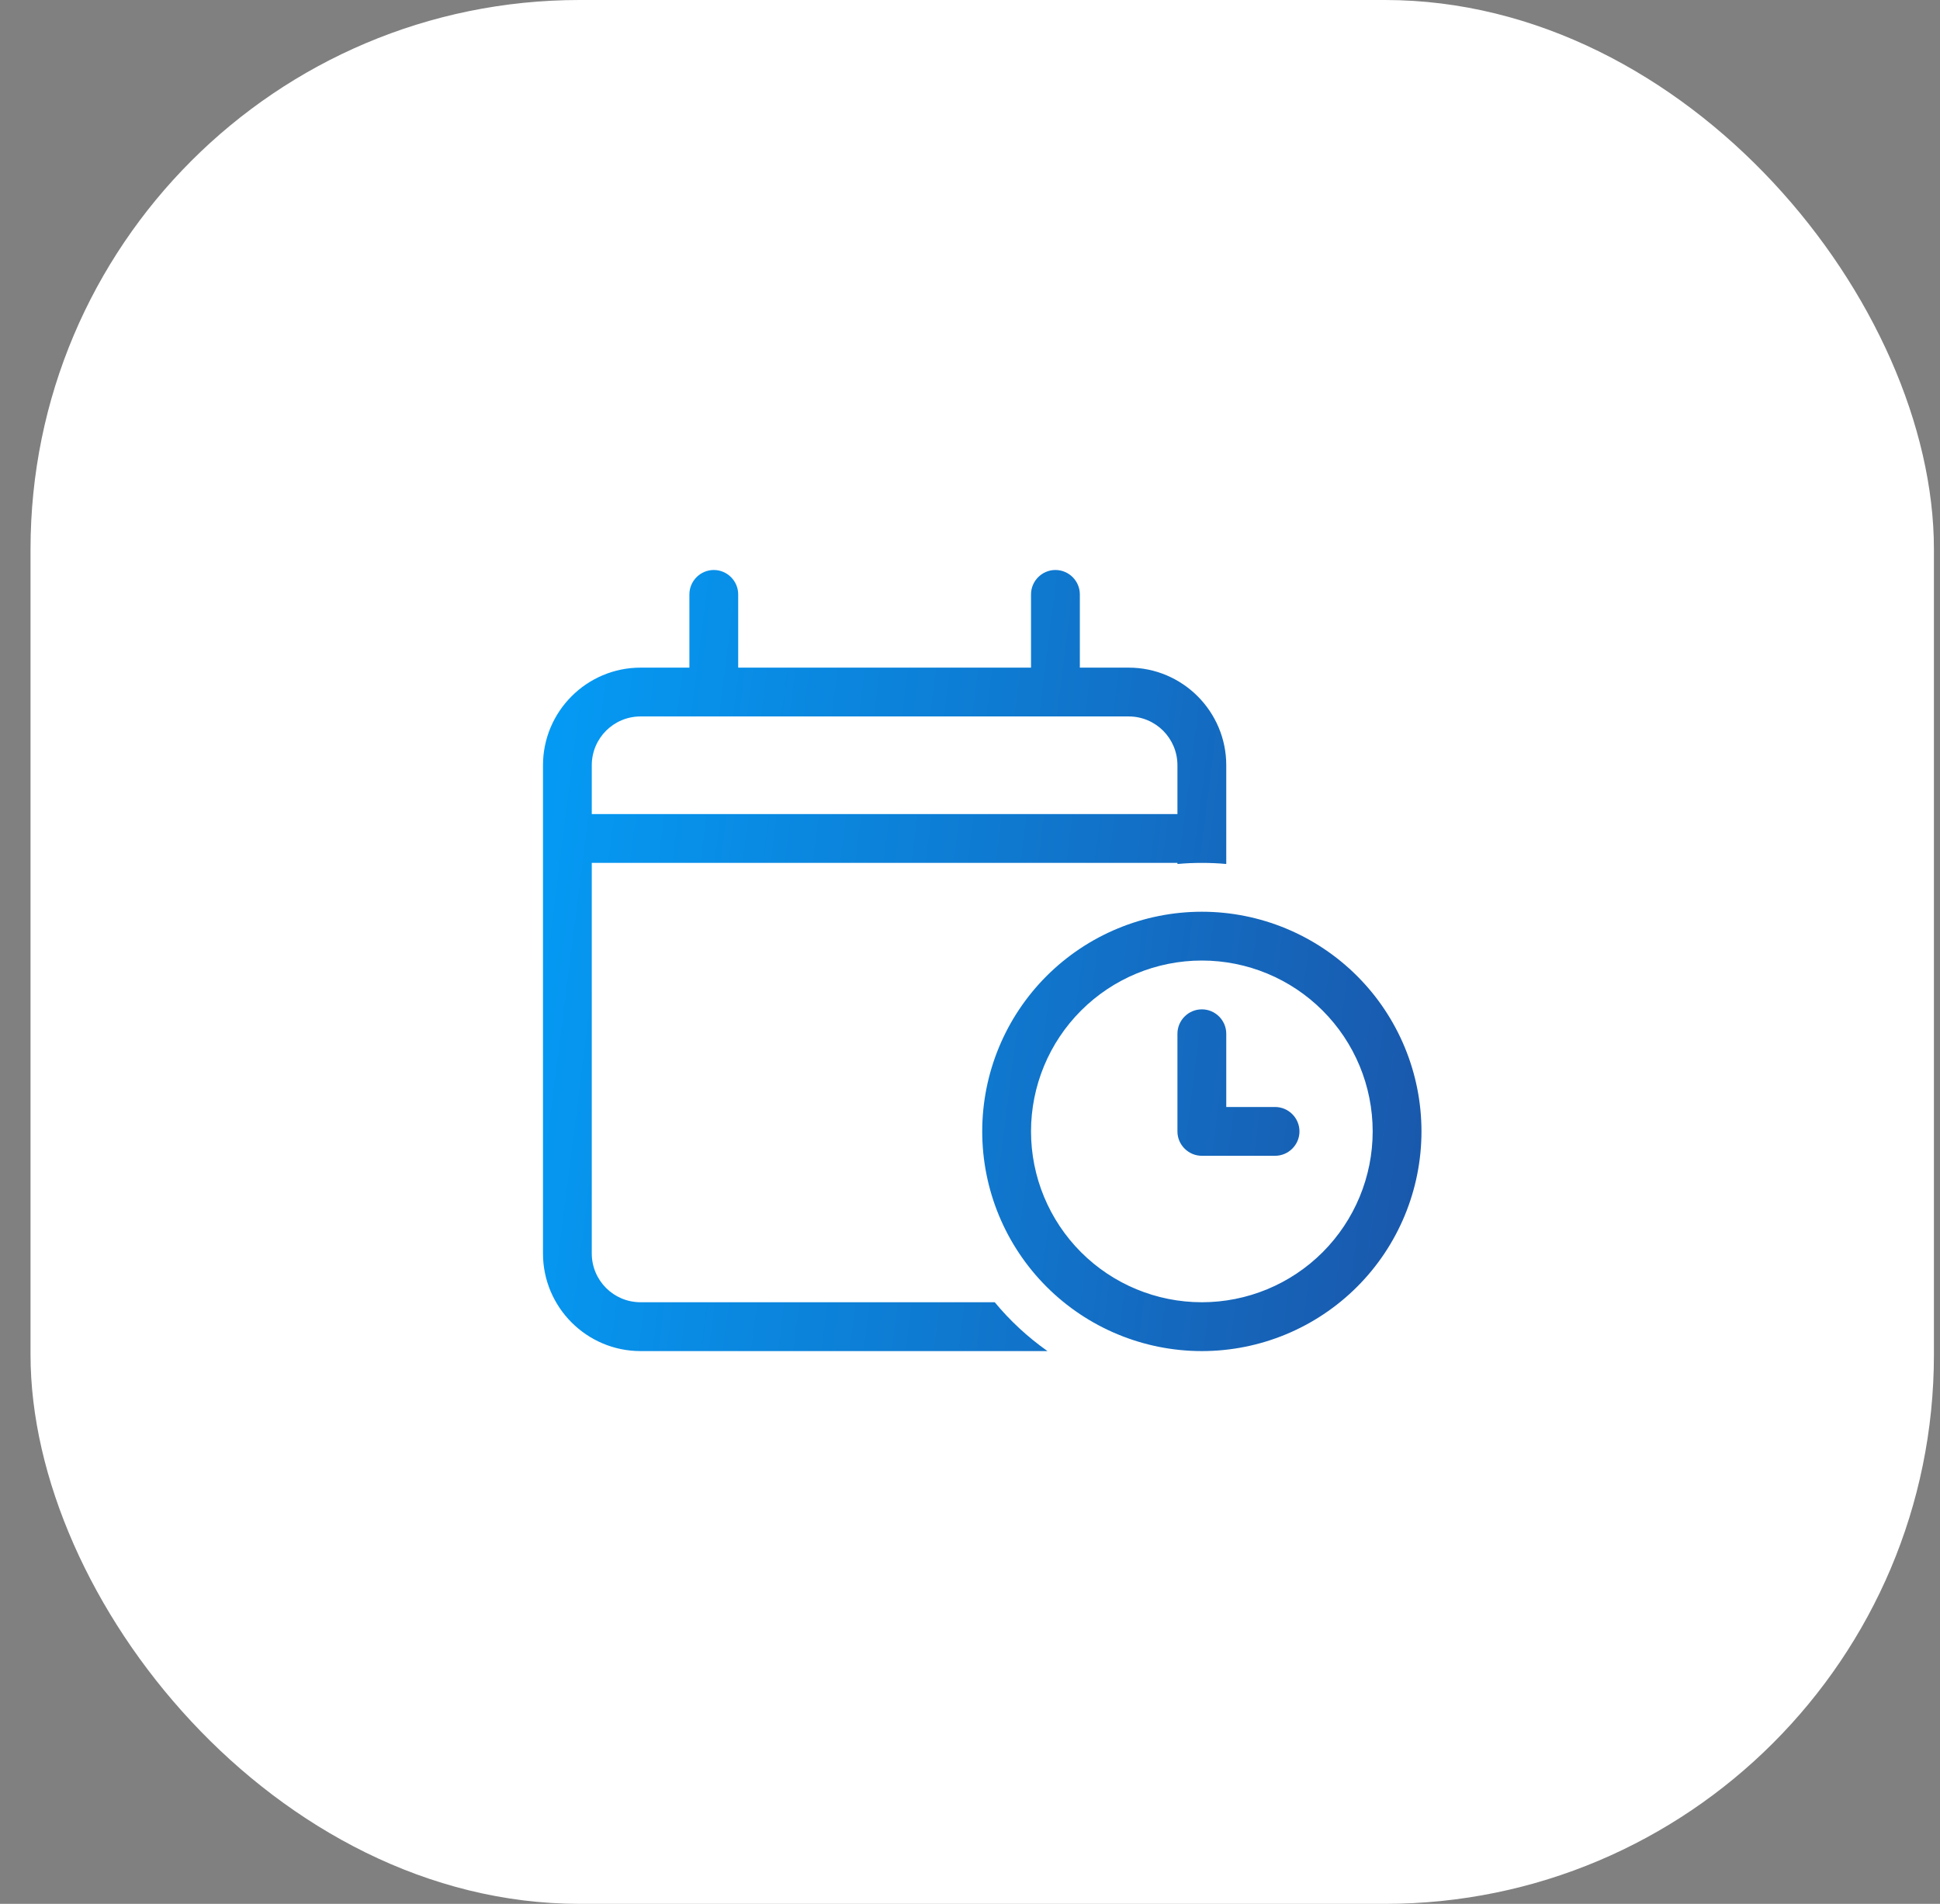 <svg width="53" height="52" viewBox="0 0 53 52" fill="none" xmlns="http://www.w3.org/2000/svg">
<rect x="0" y="0" width="53" height="52" fill="#808080" stroke="none"/>
<rect x="0.834" width="52" height="52" rx="15" fill="white"/>
<path d="M19.501 15.568C19.867 15.568 20.167 15.868 20.167 16.235V18.235H28.167V16.235C28.167 15.868 28.467 15.568 28.834 15.568C29.201 15.568 29.501 15.868 29.501 16.235V18.235H30.834C32.305 18.235 33.501 19.431 33.501 20.902V22.235V23.568V23.598C33.28 23.577 33.059 23.568 32.834 23.568C32.609 23.568 32.388 23.577 32.167 23.598V23.568H16.167V34.235C16.167 34.972 16.763 35.568 17.501 35.568H27.176C27.592 36.072 28.08 36.523 28.617 36.902H17.501C16.03 36.902 14.834 35.706 14.834 34.235V23.568V22.235V20.902C14.834 19.431 16.03 18.235 17.501 18.235H18.834V16.235C18.834 15.868 19.134 15.568 19.501 15.568ZM30.834 19.568H17.501C16.763 19.568 16.167 20.164 16.167 20.902V22.235H32.167V20.902C32.167 20.164 31.572 19.568 30.834 19.568ZM32.834 35.568C34.072 35.568 35.259 35.077 36.134 34.202C37.009 33.326 37.501 32.139 37.501 30.902C37.501 29.664 37.009 28.477 36.134 27.602C35.259 26.727 34.072 26.235 32.834 26.235C31.596 26.235 30.409 26.727 29.534 27.602C28.659 28.477 28.167 29.664 28.167 30.902C28.167 32.139 28.659 33.326 29.534 34.202C30.409 35.077 31.596 35.568 32.834 35.568ZM32.834 24.902C34.425 24.902 35.951 25.534 37.077 26.659C38.202 27.784 38.834 29.31 38.834 30.902C38.834 32.493 38.202 34.019 37.077 35.144C35.951 36.27 34.425 36.902 32.834 36.902C31.243 36.902 29.717 36.27 28.591 35.144C27.466 34.019 26.834 32.493 26.834 30.902C26.834 29.31 27.466 27.784 28.591 26.659C29.717 25.534 31.243 24.902 32.834 24.902ZM32.834 27.568C33.201 27.568 33.501 27.868 33.501 28.235V30.235H34.834C35.201 30.235 35.501 30.535 35.501 30.902C35.501 31.268 35.201 31.568 34.834 31.568H32.834C32.467 31.568 32.167 31.268 32.167 30.902V28.235C32.167 27.868 32.467 27.568 32.834 27.568Z" fill="url(#paint0_linear_4200_4357)"/>
<defs>
<linearGradient id="paint0_linear_4200_4357" x1="13.992" y1="26.235" x2="62.008" y2="32.333" gradientUnits="userSpaceOnUse">
<stop stop-color="#049BF5"/>
<stop offset="0.512" stop-color="#195AAE"/>
<stop offset="1" stop-color="#26317A"/>
</linearGradient>
</defs>
</svg>
